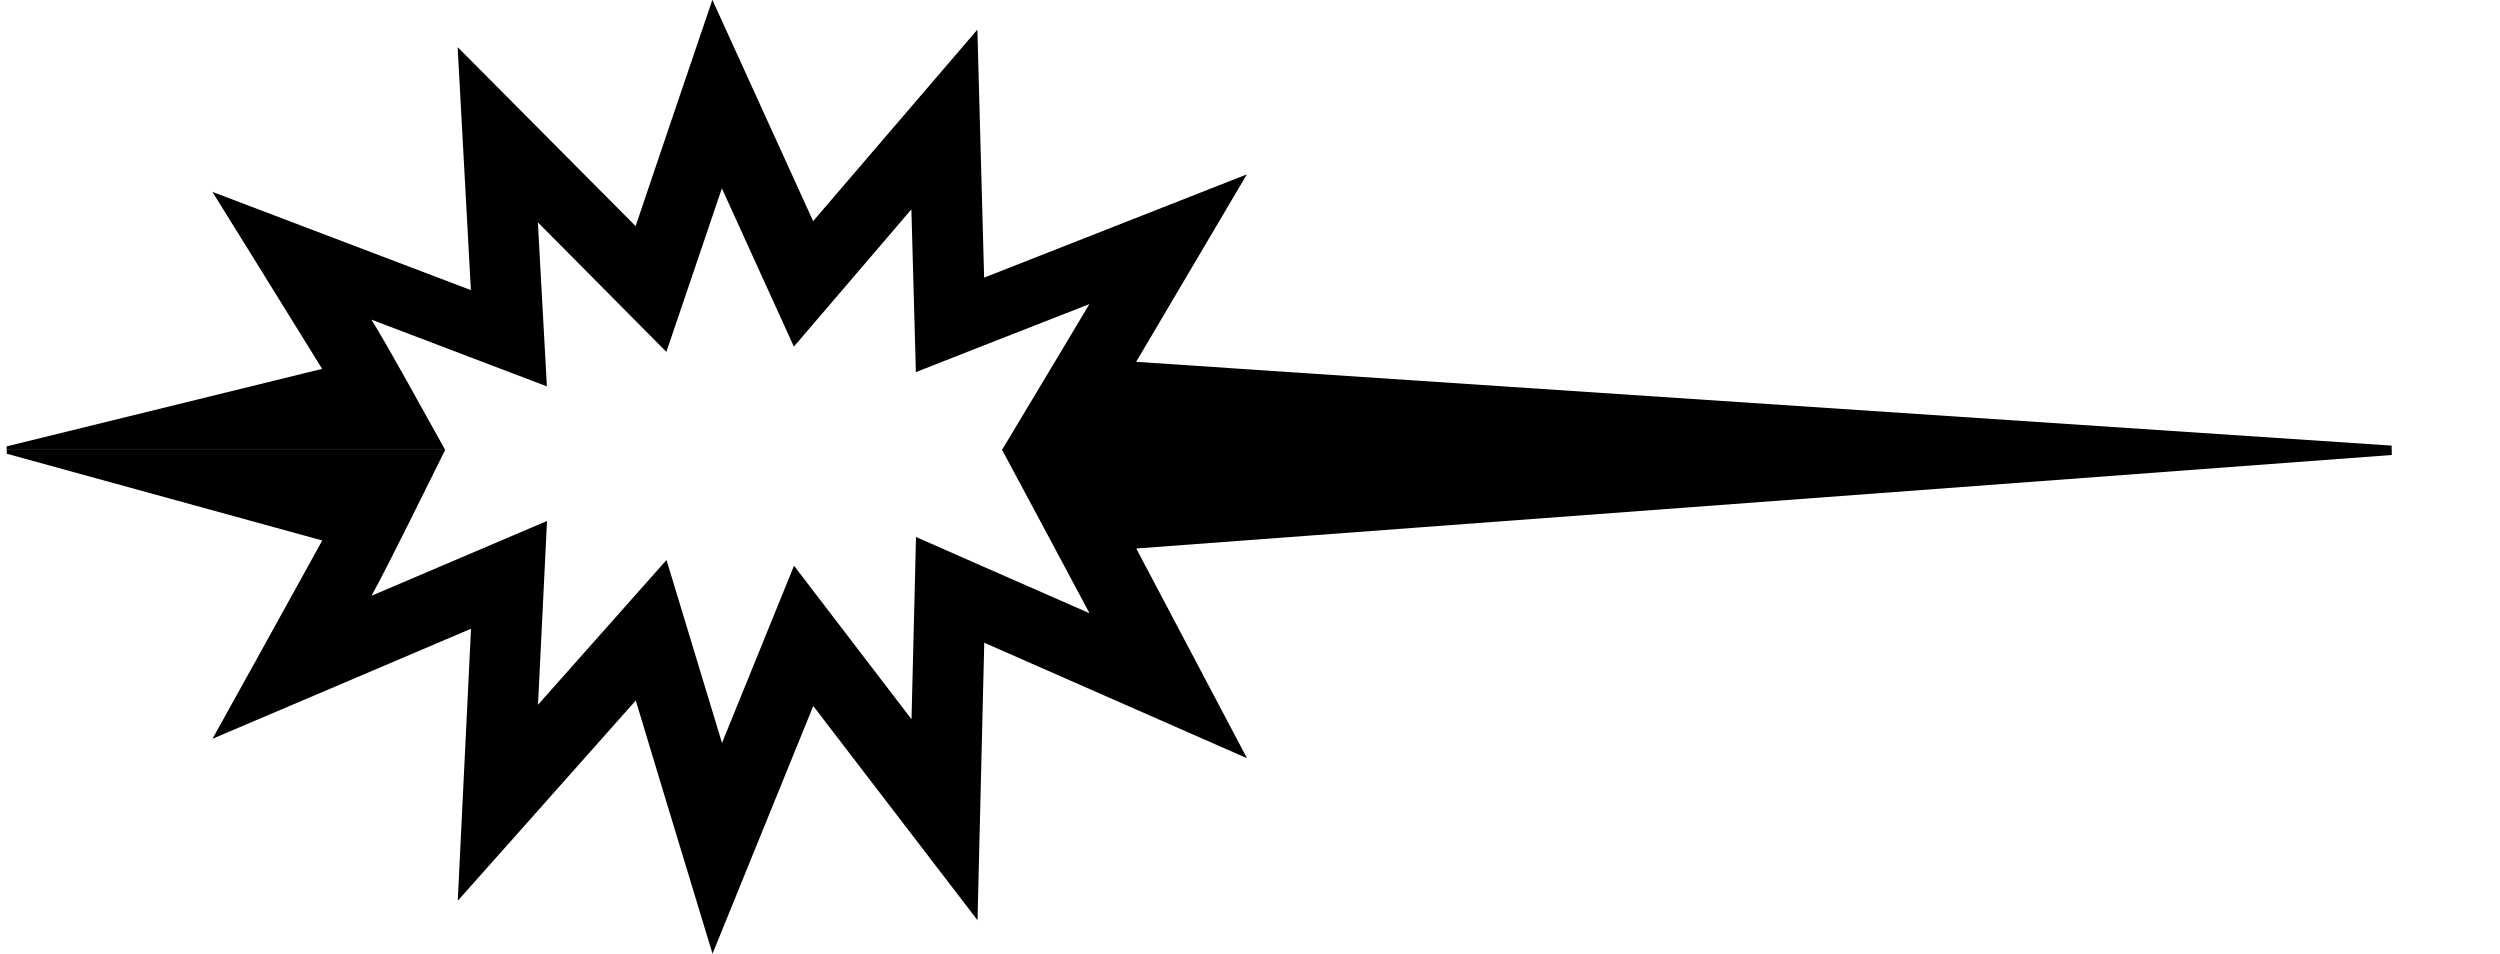 <?xml version="1.0" encoding="utf-8"?>
<!-- Generator: Adobe Illustrator 24.2.3, SVG Export Plug-In . SVG Version: 6.00 Build 0)  -->
<svg version="1.1"
	 id="svg2" xmlns:cc="http://creativecommons.org/ns#" xmlns:dc="http://purl.org/dc/elements/1.1/" xmlns:inkscape="http://www.inkscape.org/namespaces/inkscape" xmlns:rdf="http://www.w3.org/1999/02/22-rdf-syntax-ns#" xmlns:sodipodi="http://sodipodi.sourceforge.net/DTD/sodipodi-0.dtd" xmlns:svg="http://www.w3.org/2000/svg"
	 xmlns="http://www.w3.org/2000/svg" xmlns:xlink="http://www.w3.org/1999/xlink" x="0px" y="0px" viewBox="0 0 1000 381.5"
	 style="enable-background:new 0 0 1000 381.5;" xml:space="preserve">
<sodipodi:namedview  bordercolor="#666666" borderopacity="1" gridtolerance="10" guidetolerance="10" id="namedview17402" inkscape:current-layer="layer1" inkscape:cx="551.0118" inkscape:cy="133.33718" inkscape:pageopacity="0" inkscape:pageshadow="2" inkscape:window-height="705" inkscape:window-maximized="1" inkscape:window-width="1366" inkscape:window-x="-8" inkscape:window-y="-8" inkscape:zoom="0.52317881" objecttolerance="10" pagecolor="#ffffff" showgrid="false">
	</sodipodi:namedview>
<g id="layer1" transform="translate(-209.548,-542.252)" inkscape:groupmode="layer" inkscape:label="Layer 1">
	<g id="use4068" transform="matrix(0,9.823,5.819,0,2340.835,-1720.411)">
	</g>
	<g id="use4088" transform="matrix(0,4.782,5.519,0,2408.492,-1716.229)">
	</g>
	<g id="use4100" transform="matrix(0,6.828,4.741,0,2365.195,-1711.883)">
	</g>
	<g id="use4110" transform="matrix(0,7.784,5.928,0,2499.356,-1710.11)">
	</g>
	<g id="use4130" transform="matrix(0,5.089,5.308,0,2432.804,-1709.456)">
	</g>
	<g id="use4140" transform="matrix(0,6.406,3.692,0,2316.161,-1701.618)">
	</g>
	<g id="use4150" transform="matrix(0,3.424,3.897,0,2384.432,-1700.321)">
	</g>
	<g id="use4170" transform="matrix(0,5.273,4.537,0,2452.676,-1701.262)">
	</g>
	<g id="use4190" transform="matrix(0,5.594,5.157,0,2339.737,-1695.15)">
	</g>
	<g id="use4250" transform="matrix(0,5.464,5.267,0,2424.892,-1689.331)">
	</g>
	<g id="use4280" transform="matrix(0,6.705,6.467,0,2374.269,-1681.063)">
	</g>
	<g id="use4290" transform="matrix(0,9.925,5.676,0,2444.148,-1681.896)">
	</g>
	<g id="use4300" transform="matrix(0,11.324,6.044,0,2466.483,-1676.835)">
	</g>
	<g id="use4310" transform="matrix(0,6.064,5.452,0,2398.43,-1674.303)">
	</g>
	<g id="use4320" transform="matrix(0,4.885,4.939,0,2330.883,-1673.322)">
	</g>
	<g id="use4360" transform="matrix(0,7.803,6.215,0,2304.415,-1660.721)">
	</g>
	<g id="use4440" transform="matrix(0,6.964,5.165,0,2606.393,-1630.243)">
	</g>
	<g id="use4450" transform="matrix(0,6.944,5.165,0,2297.088,-1710.697)">
	</g>
	<g id="use4460" transform="matrix(0,6.297,3.561,0,2539.699,-1629.22)">
	</g>
	<g id="use4470" transform="matrix(0,6.883,5.301,0,2629.682,-1624.533)">
	</g>
	<g id="use4482" transform="matrix(0,3.908,4.537,0,2425.444,-1621.982)">
	</g>
	<g id="use4494" transform="matrix(0,4.08,4.36,0,2601.305,-1607.234)">
	</g>
	<g id="use4504" transform="matrix(0,6.078,5.301,0,2689.836,-1603.618)">
	</g>
	<g id="use4524" transform="matrix(0,4.516,4.14,0,2709.708,-1591.919)">
	</g>
	<g id="use4568" transform="matrix(0,5.853,5.129,0,2683.199,-1576.857)">
	</g>
	<g id="use4588" transform="matrix(0,7.046,5.116,0,2701.365,-1571.208)">
	</g>
	<g id="use4600" transform="matrix(0,7.217,5.088,0,2724.462,-1566.318)">
	</g>
	<g id="use4610" transform="matrix(0,6.842,5.476,0,2656.745,-1562.422)">
	</g>
	<g id="use4640" transform="matrix(0,5.771,6.004,0,2407.025,-1554.264)">
	</g>
	<g id="use4690" transform="matrix(0,7.421,5.71,0,2311.004,-1543.09)">
	</g>
	<g id="use4700" transform="matrix(0,7.593,5.485,0,2380.231,-1541.508)">
	</g>
	<g id="use4710" transform="matrix(0,4.366,3.916,0,2603.733,-1536.876)">
	</g>
	<g id="use4720" transform="matrix(0,8.78,6.208,0,2735.233,-1536.835)">
	</g>
	<g id="use4730" transform="matrix(0,5.273,4.686,0,2535.518,-1533.328)">
	</g>
	<g id="use4740" transform="matrix(0,9.373,6.814,0,2757.52,-1532.742)">
	</g>
	<g id="use4752" transform="matrix(0,8.015,5.674,0,2621.955,-1528.641)">
	</g>
	<g id="use4812" transform="matrix(0,7.026,5.314,0,2527.358,-1513.996)">
	</g>
	<g id="use4832" transform="matrix(0,7.237,6.329,0,2547.095,-1505.209)">
	</g>
	<g id="use4852" transform="matrix(0,8.603,6.951,0,2722.675,-1495.148)">
	</g>
	<path id="path5286" inkscape:connector-curvature="0" d="M664,687l44.3-75c0,0-81.7,32.1-105.1,41.3c-0.6-22.3-2.7-99.2-2.7-99.2
		s-49.5,57.7-65.7,76.6c-9.9-21.8-40.3-88.5-40.3-88.5l-11.6,34.1c0,0-11.5,33.8-19.1,56.4c-17.7-17.8-71.2-71.6-71.2-71.6
		s4.1,74.5,5.3,97.2c-24.1-9.2-103.4-39.3-103.4-39.3s29,46.6,43.9,70.8l-126.2,31v1.4h175.4c-8.3-14.8-23-41.8-29.5-52.1
		c24.2,9.2,70.2,26.7,70.2,26.7c0,0-2.4-43.1-3.6-65.6c17,17.1,51.4,51.8,51.4,51.8s14.9-43.8,22.2-65.4
		c9.6,21.1,28.8,63.3,28.8,63.3s31.3-36.6,47-54.9c0.6,22.9,1.8,65.1,1.8,65.1s44.9-17.7,69.4-27.2c-7.4,12.3-25.5,42.7-35,58.4
		h555.9v-1.8L664,687"/>
	<g id="layer1_1_" transform="translate(-209.548,-542.252)" inkscape:groupmode="layer" inkscape:label="Layer 1">
		<g id="use4068_1_" transform="matrix(0,9.823,5.819,0,2340.835,-1720.411)">
		</g>
		<g id="use4088_1_" transform="matrix(0,4.782,5.519,0,2408.492,-1716.229)">
		</g>
		<g id="use4100_1_" transform="matrix(0,6.828,4.741,0,2365.195,-1711.883)">
		</g>
		<g id="use4110_1_" transform="matrix(0,7.784,5.928,0,2499.356,-1710.11)">
		</g>
		<g id="use4130_1_" transform="matrix(0,5.089,5.308,0,2432.804,-1709.456)">
		</g>
		<g id="use4140_1_" transform="matrix(0,6.406,3.692,0,2316.161,-1701.618)">
		</g>
		<g id="use4150_1_" transform="matrix(0,3.424,3.897,0,2384.432,-1700.321)">
		</g>
		<g id="use4170_1_" transform="matrix(0,5.273,4.537,0,2452.676,-1701.262)">
		</g>
		<g id="use4190_1_" transform="matrix(0,5.594,5.157,0,2339.737,-1695.15)">
		</g>
		<g id="use4250_1_" transform="matrix(0,5.464,5.267,0,2424.892,-1689.331)">
		</g>
		<g id="use4280_1_" transform="matrix(0,6.705,6.467,0,2374.269,-1681.063)">
		</g>
		<g id="use4290_1_" transform="matrix(0,9.925,5.676,0,2444.148,-1681.896)">
		</g>
		<g id="use4300_1_" transform="matrix(0,11.324,6.044,0,2466.483,-1676.835)">
		</g>
		<g id="use4310_1_" transform="matrix(0,6.064,5.452,0,2398.43,-1674.303)">
		</g>
		<g id="use4320_1_" transform="matrix(0,4.885,4.939,0,2330.883,-1673.322)">
		</g>
		<g id="use4360_1_" transform="matrix(0,7.803,6.215,0,2304.415,-1660.721)">
		</g>
		<g id="use4440_1_" transform="matrix(0,6.964,5.165,0,2606.393,-1630.243)">
		</g>
		<g id="use4450_1_" transform="matrix(0,6.944,5.165,0,2297.088,-1710.697)">
		</g>
		<g id="use4460_1_" transform="matrix(0,6.297,3.561,0,2539.699,-1629.22)">
		</g>
		<g id="use4470_1_" transform="matrix(0,6.883,5.301,0,2629.682,-1624.533)">
		</g>
		<g id="use4482_1_" transform="matrix(0,3.908,4.537,0,2425.444,-1621.982)">
		</g>
		<g id="use4494_1_" transform="matrix(0,4.08,4.36,0,2601.305,-1607.234)">
		</g>
		<g id="use4504_1_" transform="matrix(0,6.078,5.301,0,2689.836,-1603.618)">
		</g>
		<g id="use4524_1_" transform="matrix(0,4.516,4.14,0,2709.708,-1591.919)">
		</g>
		<g id="use4568_1_" transform="matrix(0,5.853,5.129,0,2683.199,-1576.857)">
		</g>
		<g id="use4588_1_" transform="matrix(0,7.046,5.116,0,2701.365,-1571.208)">
		</g>
		<g id="use4600_1_" transform="matrix(0,7.217,5.088,0,2724.462,-1566.318)">
		</g>
		<g id="use4610_1_" transform="matrix(0,6.842,5.476,0,2656.745,-1562.422)">
		</g>
		<g id="use4640_1_" transform="matrix(0,5.771,6.004,0,2407.025,-1554.264)">
		</g>
		<g id="use4690_1_" transform="matrix(0,7.421,5.71,0,2311.004,-1543.09)">
		</g>
		<g id="use4700_1_" transform="matrix(0,7.593,5.485,0,2380.231,-1541.508)">
		</g>
		<g id="use4710_1_" transform="matrix(0,4.366,3.916,0,2603.733,-1536.876)">
		</g>
		<g id="use4720_1_" transform="matrix(0,8.78,6.208,0,2735.233,-1536.835)">
		</g>
		<g id="use4730_1_" transform="matrix(0,5.273,4.686,0,2535.518,-1533.328)">
		</g>
		<g id="use4740_1_" transform="matrix(0,9.373,6.814,0,2757.52,-1532.742)">
		</g>
		<g id="use4752_1_" transform="matrix(0,8.015,5.674,0,2621.955,-1528.641)">
		</g>
		<g id="use4812_1_" transform="matrix(0,7.026,5.314,0,2527.358,-1513.996)">
		</g>
		<g id="use4832_1_" transform="matrix(0,7.237,6.329,0,2547.095,-1505.209)">
		</g>
		<g id="use4852_1_" transform="matrix(0,8.603,6.951,0,2722.675,-1495.148)">
		</g>
		<path id="path5286_1_" inkscape:connector-curvature="0" d="M873.6,1303.9l44.3,83.9c0,0-81.7-35.9-105.1-46.2
			c-0.6,24.9-2.7,111-2.7,111s-49.5-64.6-65.7-85.7c-9.9,24.4-40.3,99.1-40.3,99.1l-11.6-38.2c0,0-11.5-37.8-19.1-63.1
			c-17.7,20-71.2,80.1-71.2,80.1s4.1-83.4,5.3-108.8c-24.1,10.3-103.4,44-103.4,44s29-52.2,43.9-79.3l-126.2-34.7v-1.6h175.4
			c-8.3,16.6-23,46.7-29.5,58.4c24.2-10.3,70.2-29.9,70.2-29.9c0,0-2.4,48.2-3.6,73.5c17-19.1,51.4-57.9,51.4-57.9
			s14.9,49,22.2,73.2c9.6-23.6,28.8-70.9,28.8-70.9s31.3,40.9,47,61.4c0.6-25.6,1.8-72.9,1.8-72.9s44.9,19.8,69.4,30.5
			c-7.4-13.8-25.5-47.8-35-65.4h555.9v2.1L873.6,1303.9"/>
	</g>
</g>
</svg>
